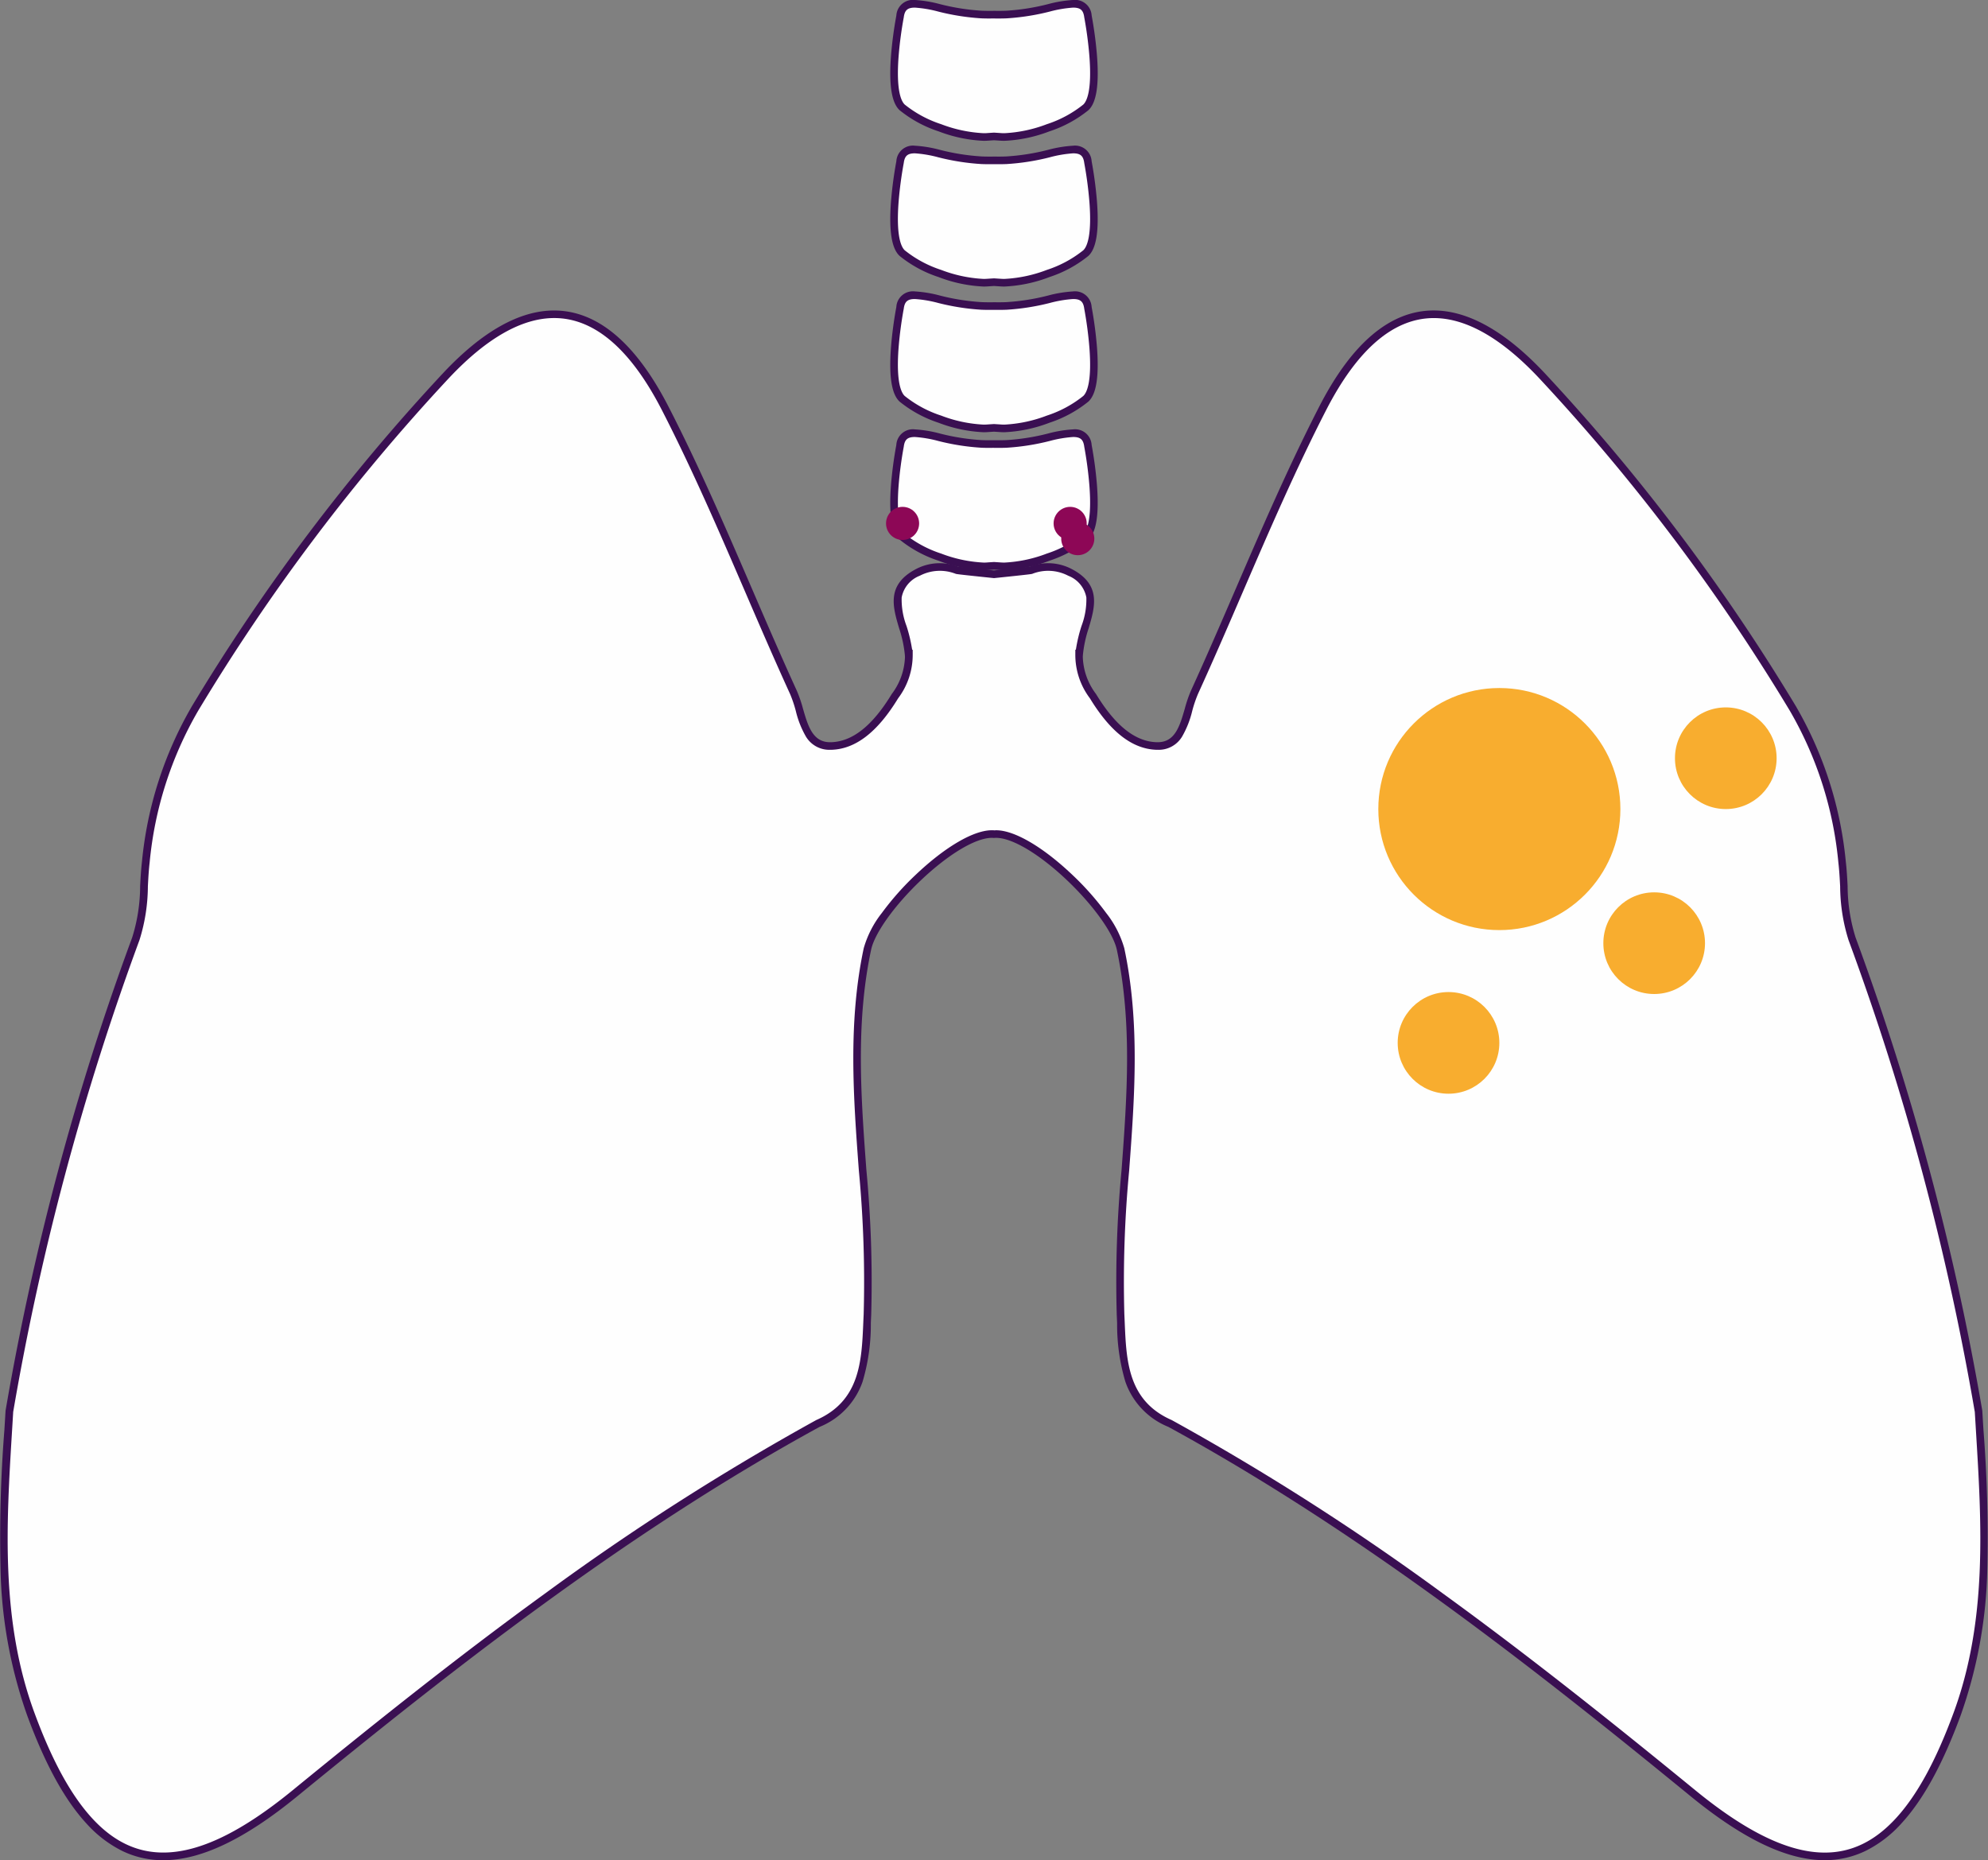 <svg xmlns="http://www.w3.org/2000/svg" width="260.998" height="244.215" viewBox="0 0 260.998 244.215"><rect x="0" y="0" width="260.998" height="244.215" fill="#808080" stroke="none"/><g transform="translate(-967.502 -4785.467)"><g transform="translate(254.055 4530.279)"><path d="M843.781,273.159c.268-.019.57-.038.883-.058.313.02.614.039.883.058,3.1.219,8.955-1.827,11.172-3.871s.274-11.975.274-11.975c-.516-3.405-4.906-.436-10.711-.216-.566.021-1.1.022-1.618.013-.519.009-1.053.008-1.618-.013-5.805-.221-10.2-3.189-10.711.216,0,0-1.943,9.93.274,11.975S840.686,273.377,843.781,273.159Z" transform="translate(-0.717 0)" fill="#fefefe"/><path d="M846.025,273.675c-.178,0-.352-.006-.514-.017-.245-.017-.517-.034-.8-.052l-.047,0-.047,0c-.284.018-.556.035-.8.052-.163.011-.336.017-.514.017h0a18.737,18.737,0,0,1-5.922-1.245,16.046,16.046,0,0,1-5.11-2.775c-1.052-.97-1.421-3.312-1.128-7.16a51.931,51.931,0,0,1,.7-5.268,2.181,2.181,0,0,1,2.439-2.04,16.358,16.358,0,0,1,3.291.545,29.241,29.241,0,0,0,5.494.865c.326.012.654.018,1,.018.19,0,.382,0,.589-.005h.017c.206,0,.4.005.588.005.349,0,.677-.006,1-.018a29.237,29.237,0,0,0,5.494-.865,16.355,16.355,0,0,1,3.29-.545,2.181,2.181,0,0,1,2.439,2.04,51.931,51.931,0,0,1,.7,5.268c.293,3.847-.076,6.189-1.128,7.16a16.046,16.046,0,0,1-5.11,2.775A18.734,18.734,0,0,1,846.025,273.675Zm-1.362-1.075.11.007c.286.018.561.035.808.053.14.01.289.015.444.015a17.994,17.994,0,0,0,5.581-1.185,15.072,15.072,0,0,0,4.773-2.57c.451-.416,1.156-1.794.809-6.348a50.731,50.731,0,0,0-.686-5.163l0-.021c-.134-.886-.514-1.2-1.452-1.2a15.852,15.852,0,0,0-3.068.52,30.487,30.487,0,0,1-5.678.889c-.339.013-.679.019-1.04.019-.193,0-.388,0-.6-.005s-.4.005-.6.005c-.361,0-.7-.006-1.039-.019a30.492,30.492,0,0,1-5.678-.889,15.853,15.853,0,0,0-3.069-.52c-.938,0-1.317.314-1.452,1.2l0,.021a50.773,50.773,0,0,0-.687,5.171c-.345,4.548.359,5.924.81,6.34a15.071,15.071,0,0,0,4.773,2.57,18,18,0,0,0,5.581,1.185h0c.155,0,.3,0,.444-.015.247-.017.522-.035.808-.053Z" transform="translate(-0.717 0)" fill="#3a0f52"/><path d="M843.781,311.652c.268-.019.57-.038.883-.058.313.02.614.039.883.058,3.1.219,8.955-1.827,11.172-3.871s.274-11.975.274-11.975c-.516-3.4-4.906-.436-10.711-.216-.566.021-1.1.022-1.618.013-.519.009-1.053.008-1.618-.013-5.805-.221-10.2-3.185-10.711.216,0,0-1.943,9.93.274,11.975S840.686,311.871,843.781,311.652Z" transform="translate(-0.717 -0.235)" fill="#fefefe"/><path d="M846.025,312.168c-.179,0-.352-.006-.515-.017-.238-.017-.5-.033-.776-.051l-.071,0-.071,0c-.275.017-.538.034-.776.051-.163.012-.336.017-.514.017h0a18.737,18.737,0,0,1-5.922-1.245,16.046,16.046,0,0,1-5.11-2.775c-1.052-.97-1.421-3.312-1.128-7.16a51.93,51.93,0,0,1,.7-5.268,2.18,2.18,0,0,1,2.439-2.038,16.376,16.376,0,0,1,3.291.544,29.281,29.281,0,0,0,5.494.864c.326.012.655.018,1,.018.19,0,.382,0,.588-.005h.017c.205,0,.4.005.587.005.348,0,.677-.006,1-.018a29.282,29.282,0,0,0,5.493-.864,16.374,16.374,0,0,1,3.29-.544,2.18,2.18,0,0,1,2.439,2.038,51.931,51.931,0,0,1,.7,5.268c.293,3.847-.076,6.189-1.128,7.16a16.046,16.046,0,0,1-5.11,2.775A18.734,18.734,0,0,1,846.025,312.168Zm-1.362-1.075.135.009c.277.018.543.034.783.051.14.01.289.015.444.015a17.994,17.994,0,0,0,5.581-1.185,15.072,15.072,0,0,0,4.773-2.57c.451-.416,1.156-1.794.809-6.348a50.731,50.731,0,0,0-.686-5.163l0-.021c-.134-.885-.514-1.2-1.452-1.2a15.87,15.87,0,0,0-3.069.519,30.531,30.531,0,0,1-5.677.888c-.34.013-.68.019-1.041.019-.193,0-.388,0-.6-.005s-.4.005-.6.005c-.361,0-.7-.006-1.04-.019a30.533,30.533,0,0,1-5.678-.888,15.872,15.872,0,0,0-3.069-.519c-.938,0-1.318.314-1.452,1.2l0,.021a50.773,50.773,0,0,0-.687,5.171c-.345,4.548.359,5.924.81,6.34a15.071,15.071,0,0,0,4.773,2.57,18,18,0,0,0,5.581,1.185h0c.155,0,.3-.005.444-.015.24-.017.506-.034.783-.051Z" transform="translate(-0.717 -0.235)" fill="#3a0f52"/><path d="M843.781,292.407c.268-.019.57-.038.883-.058.313.02.614.039.883.058,3.1.219,8.955-1.827,11.172-3.871s.274-11.975.274-11.975c-.516-3.405-4.906-.436-10.711-.216-.566.021-1.1.022-1.618.013-.519.009-1.053.008-1.618-.013-5.805-.221-10.2-3.189-10.711.216,0,0-1.943,9.93.274,11.975S840.686,292.626,843.781,292.407Z" transform="translate(-0.717 -0.117)" fill="#fefefe"/><path d="M846.026,292.923c-.179,0-.352-.006-.515-.017-.238-.017-.5-.034-.778-.051l-.069,0-.069,0c-.276.017-.54.034-.778.051-.163.011-.336.017-.514.017h0a18.736,18.736,0,0,1-5.922-1.245,16.046,16.046,0,0,1-5.11-2.775c-1.052-.97-1.421-3.312-1.128-7.16a51.931,51.931,0,0,1,.7-5.268,2.181,2.181,0,0,1,2.439-2.04,16.357,16.357,0,0,1,3.291.545,29.242,29.242,0,0,0,5.494.865c.326.012.655.018,1,.018.19,0,.382,0,.587-.005h.017c.205,0,.4.005.587.005.349,0,.677-.006,1-.018a29.241,29.241,0,0,0,5.493-.865,16.353,16.353,0,0,1,3.29-.545,2.181,2.181,0,0,1,2.439,2.04,51.931,51.931,0,0,1,.7,5.268c.293,3.847-.076,6.189-1.128,7.16a16.045,16.045,0,0,1-5.11,2.775A18.732,18.732,0,0,1,846.026,292.923Zm-1.362-1.075.133.008c.278.018.545.035.785.051.14.01.289.015.444.015a17.994,17.994,0,0,0,5.581-1.185,15.072,15.072,0,0,0,4.773-2.57c.451-.416,1.156-1.794.809-6.348a50.731,50.731,0,0,0-.686-5.163l0-.021c-.134-.886-.514-1.2-1.452-1.2a15.851,15.851,0,0,0-3.068.52,30.489,30.489,0,0,1-5.678.889c-.34.013-.68.019-1.042.019-.193,0-.388,0-.6-.005s-.4.005-.6.005c-.361,0-.7-.006-1.04-.019a30.488,30.488,0,0,1-5.678-.889,15.855,15.855,0,0,0-3.069-.52c-.938,0-1.317.314-1.452,1.2l0,.021a50.773,50.773,0,0,0-.687,5.171c-.345,4.548.359,5.924.81,6.34a15.072,15.072,0,0,0,4.773,2.57,18,18,0,0,0,5.581,1.185c.155,0,.3-.005.444-.015.241-.017.507-.034.785-.051Z" transform="translate(-0.717 -0.117)" fill="#3a0f52"/><path d="M843.781,329.876c.268-.019.57-.038.883-.058.313.02.614.039.883.058,3.1.219,8.955-1.827,11.172-3.871s.274-11.975.274-11.975c-.516-3.405-4.906-.432-10.711-.214-.566.021-1.1.022-1.618.013-.519.009-1.053.008-1.618-.013-5.805-.219-10.2-3.191-10.711.214,0,0-1.943,9.93.274,11.975S840.686,330.095,843.781,329.876Z" transform="translate(-0.717 -0.346)" fill="#fefefe"/><path d="M846.025,330.392c-.179,0-.352-.006-.515-.017-.234-.016-.493-.033-.763-.05l-.085-.005-.085.005c-.27.017-.529.034-.763.05-.163.012-.336.017-.514.017h0a18.736,18.736,0,0,1-5.922-1.245,16.046,16.046,0,0,1-5.11-2.775c-1.052-.97-1.421-3.312-1.128-7.16a51.931,51.931,0,0,1,.7-5.268,2.179,2.179,0,0,1,2.436-2.039,16.332,16.332,0,0,1,3.288.545,29.175,29.175,0,0,0,5.5.865c.326.012.655.018,1,.018.19,0,.382,0,.587-.005h.017c.205,0,.4.005.587.005.349,0,.677-.006,1-.018a29.177,29.177,0,0,0,5.5-.865,16.329,16.329,0,0,1,3.288-.545,2.179,2.179,0,0,1,2.437,2.039,51.931,51.931,0,0,1,.7,5.268c.293,3.847-.076,6.189-1.128,7.16a16.046,16.046,0,0,1-5.11,2.775A18.734,18.734,0,0,1,846.025,330.392Zm-1.362-1.075.148.009c.272.017.534.034.77.051.14.01.289.015.444.015a17.994,17.994,0,0,0,5.581-1.185,15.072,15.072,0,0,0,4.773-2.57c.451-.416,1.156-1.794.809-6.348a50.731,50.731,0,0,0-.686-5.163l0-.021c-.134-.885-.513-1.2-1.449-1.2a15.826,15.826,0,0,0-3.066.52,30.425,30.425,0,0,1-5.683.89c-.339.013-.68.019-1.041.019-.193,0-.388,0-.6-.005s-.4.005-.6.005c-.361,0-.7-.006-1.04-.019a30.427,30.427,0,0,1-5.683-.89,15.827,15.827,0,0,0-3.066-.52c-.936,0-1.315.314-1.449,1.2l0,.021a50.773,50.773,0,0,0-.687,5.171c-.345,4.548.359,5.924.81,6.34a15.072,15.072,0,0,0,4.773,2.57,18,18,0,0,0,5.581,1.185h0c.155,0,.3,0,.444-.015.236-.017.5-.033.77-.051Z" transform="translate(-0.717 -0.346)" fill="#3a0f52"/><path d="M973.211,440.746A348.574,348.574,0,0,0,956.6,378.679c-1.213-3.36-.913-6.716-1.312-10.082a49.506,49.506,0,0,0-6.42-20.077,261.588,261.588,0,0,0-33.03-43.813c-11.337-12.044-21.146-10.443-28.741,4.344-6.227,12.124-11.181,24.892-16.847,37.306-1.207,2.653-1.222,7.147-4.96,7.017-3.667-.122-6.39-3.323-8.357-6.552a8.915,8.915,0,0,1-1.822-5.466l.021,0c.257-4.228,3.819-8.152-1.214-10.78a6.193,6.193,0,0,0-5.113-.284c-.143.043-2.75.317-4.865.535-2.115-.218-4.722-.492-4.866-.535a6.194,6.194,0,0,0-5.113.284c-5.033,2.628-1.471,6.552-1.214,10.78l.022,0a8.914,8.914,0,0,1-1.822,5.466c-1.967,3.229-4.69,6.43-8.357,6.552-3.737.13-3.753-4.364-4.96-7.017-5.665-12.414-10.62-25.183-16.847-37.306-7.594-14.787-17.4-16.389-28.741-4.344a261.581,261.581,0,0,0-33.03,43.813A49.507,49.507,0,0,0,732.6,368.6c-.4,3.366-.1,6.722-1.312,10.082a348.574,348.574,0,0,0-16.606,62.067c-.8,13.368-1.978,26.723,2.821,39.744,7.665,20.8,17.837,24.139,34.659,10.388,21.773-17.8,43.889-35.034,68.671-48.558,6.43-2.827,6.235-8.787,6.5-14.293.778-15.985-3.421-31.955,0-48.006,1.067-5.006,11.728-15.458,16.6-15.073l.016,0,.015,0c4.87-.386,15.531,10.066,16.6,15.073,3.421,16.051-.778,32.021,0,48.006.266,5.506.071,11.467,6.5,14.293,24.783,13.524,46.9,30.761,68.671,48.558,16.823,13.751,26.994,10.412,34.659-10.388C975.189,467.47,974.007,454.114,973.211,440.746Z" transform="translate(0 -0.25)" fill="#fefefe"/><path d="M953.014,499.653h0c-4.938,0-10.694-2.744-17.6-8.387-19.716-16.116-42.9-34.483-68.575-48.5a9.9,9.9,0,0,1-5.643-5.921,26.207,26.207,0,0,1-1.086-7.7c-.016-.368-.031-.735-.049-1.1a155.594,155.594,0,0,1,.632-19c.7-9.48,1.433-19.283-.622-28.924-.467-2.19-3.1-5.857-6.544-9.126-3.617-3.43-7.179-5.561-9.3-5.561-.074,0-.147,0-.218.008l-.064.008-.068-.008c-.071-.005-.145-.008-.219-.008-2.117,0-5.679,2.131-9.3,5.561-3.447,3.269-6.077,6.937-6.544,9.126-2.055,9.641-1.326,19.444-.622,28.925a155.6,155.6,0,0,1,.632,19c-.018.364-.033.729-.049,1.1a26.215,26.215,0,0,1-1.086,7.7,9.906,9.906,0,0,1-5.644,5.923c-25.672,14.013-48.857,32.38-68.575,48.5-6.9,5.644-12.661,8.387-17.6,8.387a12.264,12.264,0,0,1-5.361-1.212,15.773,15.773,0,0,1-4.706-3.6c-2.871-3.119-5.415-7.755-7.78-14.173a61.186,61.186,0,0,1-3.493-18.675,180.019,180.019,0,0,1,.493-18.819q.075-1.226.149-2.452l0-.027,0-.027a349.955,349.955,0,0,1,16.63-62.156,22.769,22.769,0,0,0,1.044-6.755c.056-1.048.113-2.131.24-3.206a50.007,50.007,0,0,1,6.485-20.274l0-.007a262.586,262.586,0,0,1,33.094-43.9c5.1-5.423,9.99-8.172,14.522-8.172,5.669,0,10.725,4.249,15.029,12.629,4.007,7.8,7.543,16,10.963,23.923,1.9,4.409,3.869,8.968,5.894,13.4a17.708,17.708,0,0,1,.8,2.341c.653,2.255,1.271,4.386,3.552,4.386l.14,0c2.818-.094,5.417-2.159,7.947-6.312l.013-.022.016-.021a8.459,8.459,0,0,0,1.716-4.844l-.017-.284a15.988,15.988,0,0,0-.757-3.5c-.83-2.806-1.688-5.708,2.238-7.758a6.694,6.694,0,0,1,5.483-.323c.146.023.9.12,4.727.514,3.827-.394,4.58-.491,4.726-.514a6.694,6.694,0,0,1,5.484.323c3.925,2.05,3.067,4.951,2.238,7.758a15.981,15.981,0,0,0-.757,3.5l-.017.274a8.46,8.46,0,0,0,1.716,4.854l.016.021.013.022c2.53,4.154,5.129,6.218,7.946,6.312l.141,0c2.282,0,2.9-2.131,3.552-4.386a17.71,17.71,0,0,1,.795-2.34c2.025-4.437,3.992-9,5.895-13.406,3.42-7.926,6.956-16.121,10.962-23.922,4.3-8.38,9.36-12.629,15.029-12.629,4.532,0,9.417,2.749,14.521,8.17a262.594,262.594,0,0,1,33.1,43.9l0,.007a50,50,0,0,1,6.484,20.273c.127,1.077.185,2.162.24,3.212a22.755,22.755,0,0,0,1.045,6.754A349.949,349.949,0,0,1,973.7,440.662l0,.027,0,.027q.073,1.221.148,2.441a180.042,180.042,0,0,1,.494,18.825,61.2,61.2,0,0,1-3.493,18.681c-2.365,6.418-4.91,11.054-7.78,14.173a15.767,15.767,0,0,1-4.706,3.6A12.263,12.263,0,0,1,953.014,499.653ZM844.231,364.439c2.4,0,6.131,2.181,9.984,5.835a37.049,37.049,0,0,1,4.457,5.024,13.418,13.418,0,0,1,2.377,4.62c2.085,9.781,1.351,19.657.641,29.207a154.861,154.861,0,0,0-.63,18.879c.018.367.034.736.049,1.106.214,5.034.436,10.24,6.153,12.754l.038.019a329.106,329.106,0,0,1,35.518,22.711c12.007,8.7,23.536,17.975,33.229,25.9,6.718,5.491,12.267,8.16,16.965,8.161h0c3.5,0,6.547-1.47,9.33-4.493s5.258-7.549,7.578-13.842c4.47-12.13,3.692-24.823,2.939-37.1q-.074-1.208-.147-2.415a348.967,348.967,0,0,0-16.578-61.951,23.862,23.862,0,0,1-1.1-7.044c-.055-1.035-.112-2.106-.236-3.152v-.011a48.672,48.672,0,0,0-6.352-19.87,261.587,261.587,0,0,0-32.966-43.727c-4.905-5.211-9.546-7.854-13.791-7.854-5.263,0-10.021,4.066-14.139,12.086-3.991,7.771-7.521,15.951-10.934,23.861-1.9,4.414-3.874,8.978-5.9,13.424a16.76,16.76,0,0,0-.744,2.2,12.522,12.522,0,0,1-1.335,3.38,3.576,3.576,0,0,1-3.178,1.728c-.058,0-.115,0-.175,0-3.174-.106-6.038-2.32-8.753-6.769a9.462,9.462,0,0,1-1.908-5.753l0-.626.072.017a19.649,19.649,0,0,1,.741-3.131,9.751,9.751,0,0,0,.635-3.736,3.806,3.806,0,0,0-2.377-2.852,5.694,5.694,0,0,0-4.7-.261l-.038.013c-.082.024-.219.065-4.957.553l-.051.005-.051-.005c-4.738-.488-4.875-.528-4.957-.553l-.039-.013a5.694,5.694,0,0,0-4.7.261,3.806,3.806,0,0,0-2.377,2.852,9.751,9.751,0,0,0,.635,3.736,19.617,19.617,0,0,1,.742,3.136l.072-.016,0,.621a9.461,9.461,0,0,1-1.908,5.752c-2.715,4.449-5.579,6.664-8.754,6.769-.058,0-.117,0-.174,0a3.576,3.576,0,0,1-3.178-1.728,12.521,12.521,0,0,1-1.335-3.38,16.743,16.743,0,0,0-.745-2.205c-2.029-4.445-4-9.009-5.9-13.422-3.413-7.911-6.943-16.091-10.934-23.862-4.119-8.02-8.876-12.086-14.139-12.086-4.245,0-8.886,2.643-13.793,7.856a261.573,261.573,0,0,0-32.964,43.725,48.673,48.673,0,0,0-6.353,19.87v.011c-.123,1.045-.18,2.114-.235,3.148a23.881,23.881,0,0,1-1.1,7.045A348.965,348.965,0,0,0,715.179,440.8q-.072,1.213-.147,2.427c-.752,12.272-1.529,24.962,2.94,37.088,2.319,6.292,4.8,10.82,7.578,13.841s5.835,4.494,9.332,4.494c4.7,0,10.246-2.67,16.964-8.161,9.695-7.924,21.224-17.2,33.23-25.9a329.149,329.149,0,0,1,35.518-22.711l.038-.019c5.718-2.514,5.939-7.721,6.153-12.757.016-.369.031-.737.049-1.1a154.858,154.858,0,0,0-.63-18.879c-.71-9.551-1.444-19.426.641-29.207a13.415,13.415,0,0,1,2.377-4.62,37.044,37.044,0,0,1,4.457-5.024c3.853-3.654,7.586-5.835,9.984-5.835.1,0,.192,0,.284.01S844.134,364.439,844.231,364.439Z" transform="translate(0 -0.25)" fill="#3a0f52"/></g><ellipse cx="6.673" cy="6.673" rx="6.673" ry="6.673" transform="translate(1151 4915.709)" fill="#f8ad2f"/><ellipse cx="6.673" cy="6.673" rx="6.673" ry="6.673" transform="translate(1178 4902.619)" fill="#f8ad2f"/><ellipse cx="6.673" cy="6.673" rx="6.673" ry="6.673" transform="translate(1187.402 4878.338)" fill="#f8ad2f"/><ellipse cx="15.89" cy="15.89" rx="15.89" ry="15.89" transform="translate(1148.457 4875.795)" fill="#f8ad2f"/><ellipse cx="2.173" cy="2.173" rx="2.173" ry="2.173" transform="translate(1083.826 4852.01)" fill="#8d0756"/><ellipse cx="2.173" cy="2.173" rx="2.173" ry="2.173" transform="translate(1106.826 4854.01)" fill="#8d0756"/><ellipse cx="2.173" cy="2.173" rx="2.173" ry="2.173" transform="translate(1105.826 4852.01)" fill="#8d0756"/></g></svg>